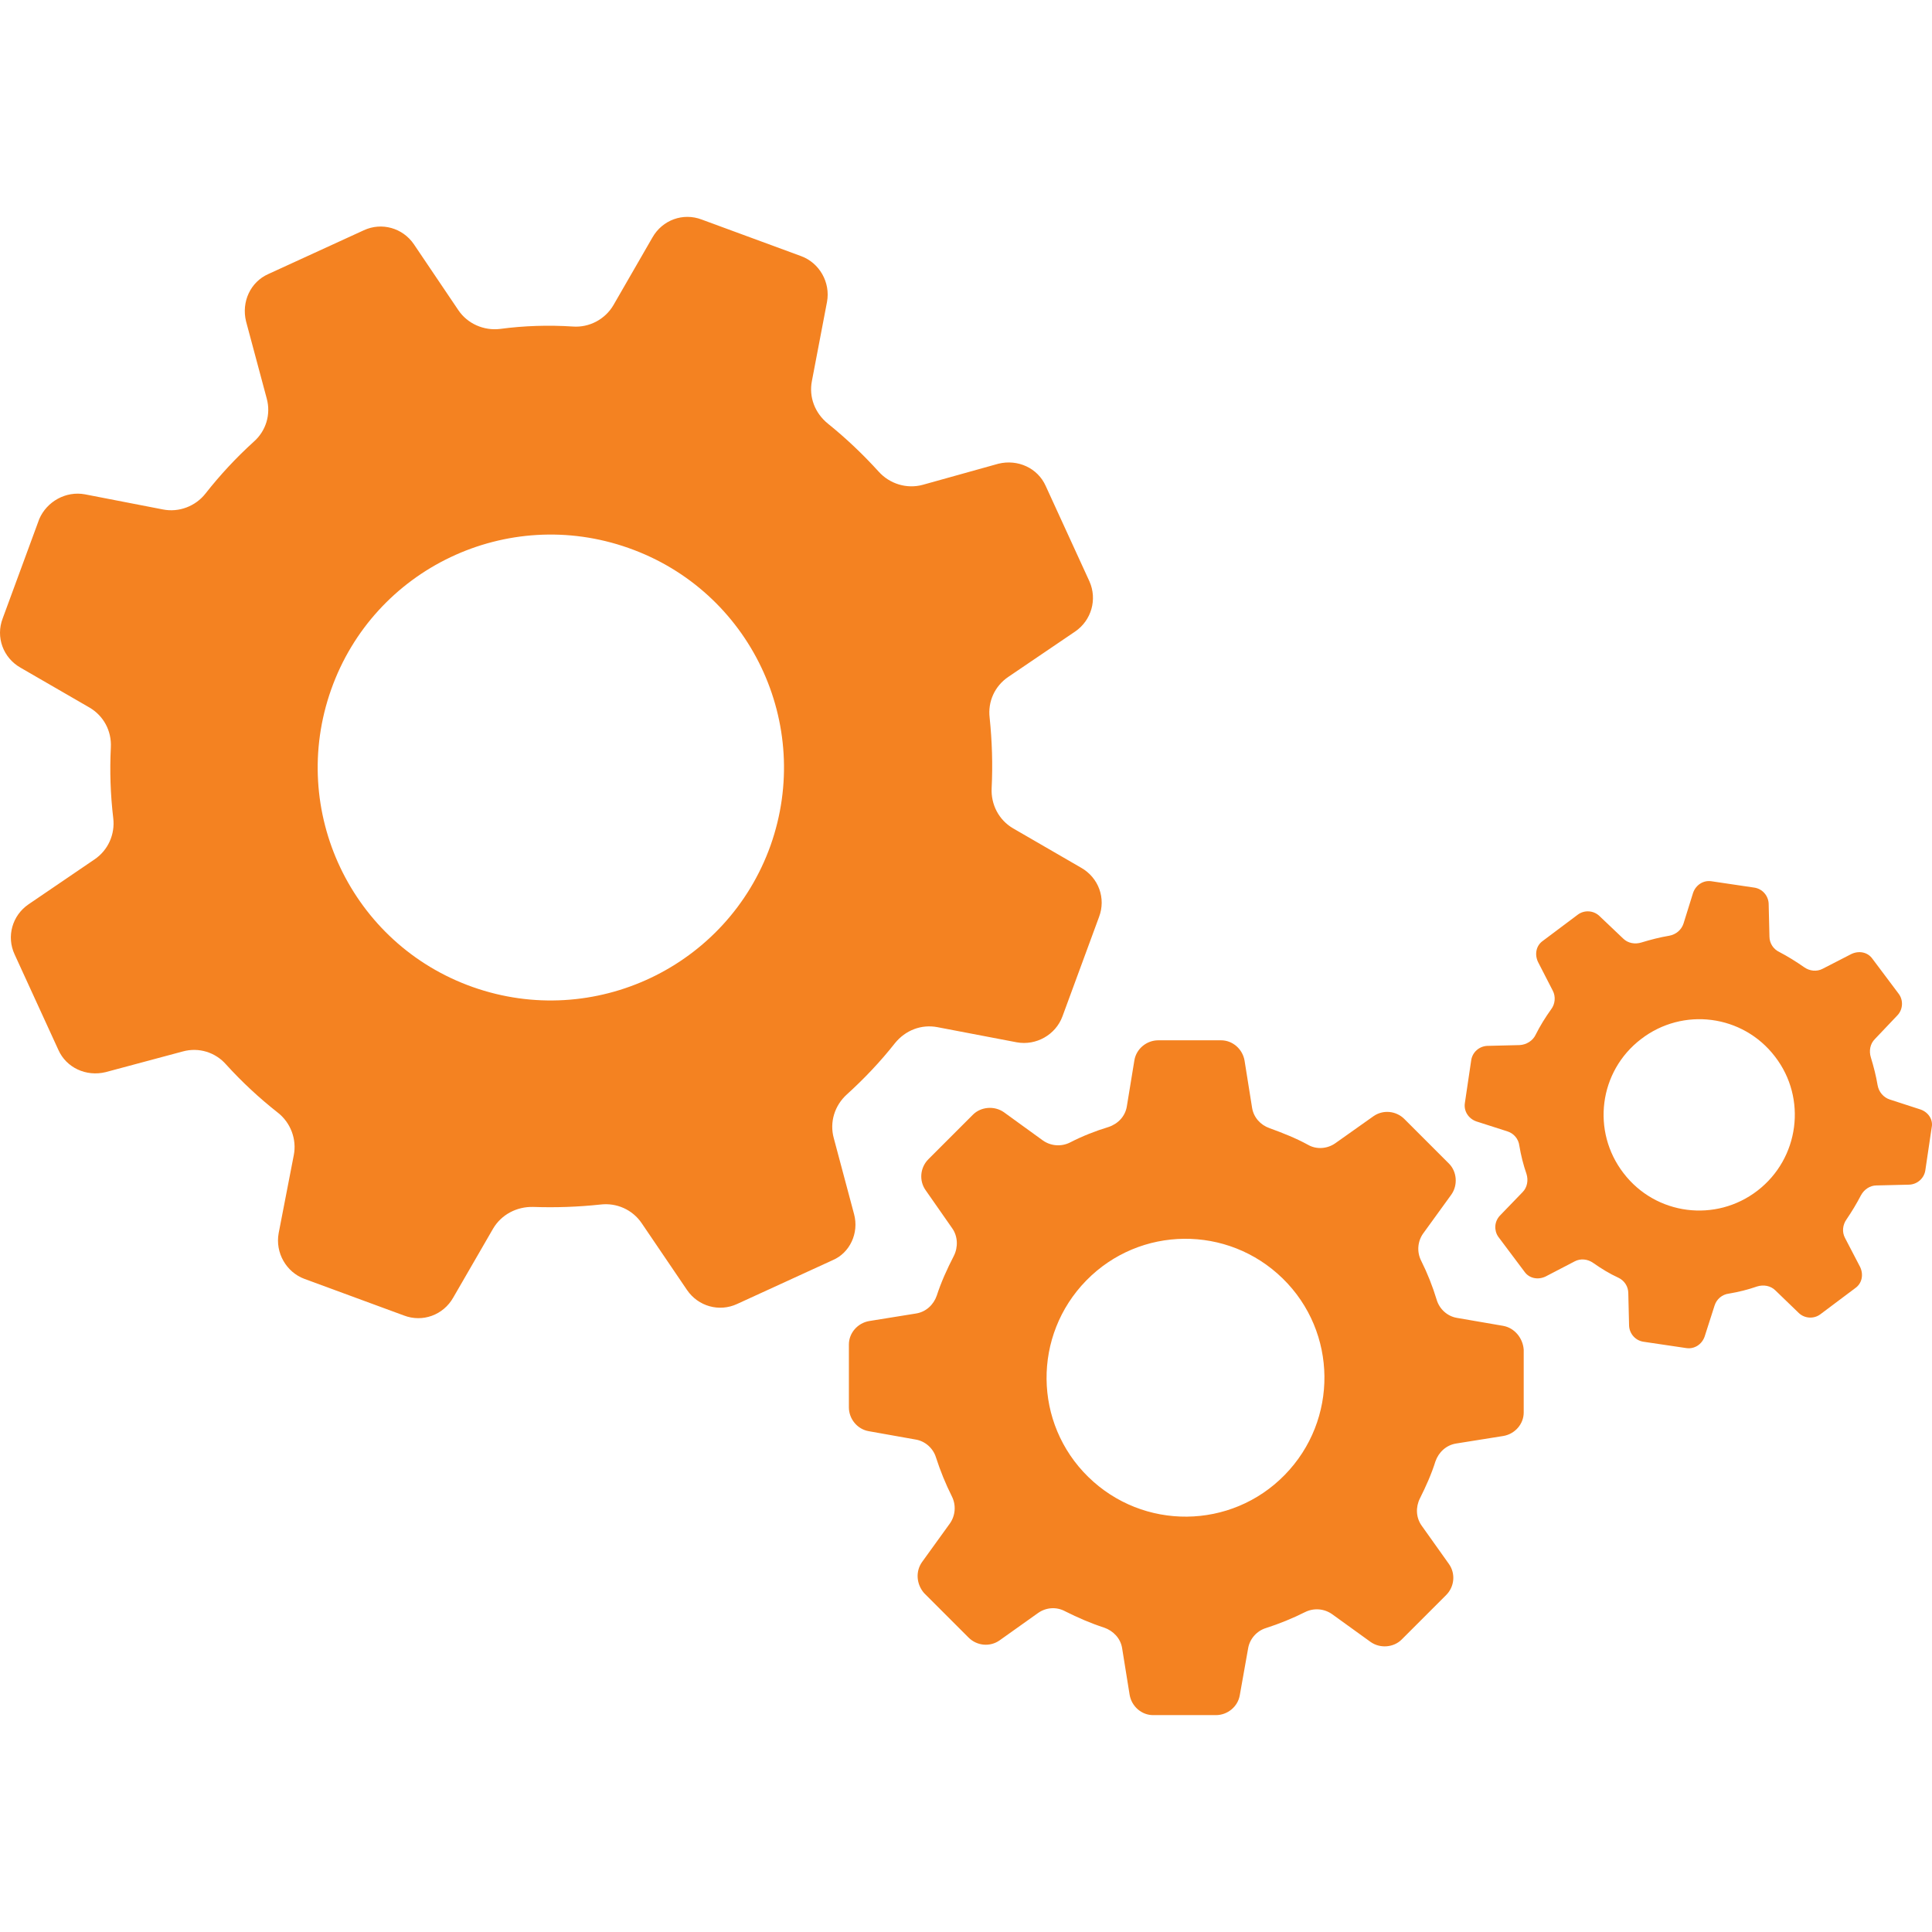 <?xml version="1.0"?>
<svg xmlns="http://www.w3.org/2000/svg" xmlns:xlink="http://www.w3.org/1999/xlink" version="1.1" id="Capa_1" x="0px" y="0px" viewBox="0 0 485.852 485.852" style="enable-background:new 0 0 485.852 485.852;" xml:space="preserve" width="512" height="512"><g><g>
	<g>
		<path d="M214.775,305.313l-5.1-19.1c-1.1-4,0.2-8.2,3.3-11c4.3-3.9,8.4-8.2,12.1-12.9c2.6-3.2,6.6-4.8,10.7-4l19.9,3.8    c4.9,0.9,9.8-1.9,11.5-6.5l4.6-12.5l4.6-12.5c1.8-4.7-0.1-9.9-4.5-12.4l-17.1-9.9c-3.6-2.1-5.6-6-5.4-10.1    c0.3-6,0.1-11.9-0.5-17.7c-0.5-4.1,1.3-8,4.7-10.3l16.8-11.4c4.1-2.8,5.6-8.1,3.6-12.6l-5.5-12l-5.5-12c-2-4.5-7-6.8-11.9-5.6    l-19,5.3c-4,1.1-8.3-0.2-11.1-3.3c-3.9-4.3-8.2-8.4-12.8-12.1c-3.2-2.6-4.8-6.6-4-10.7l3.8-19.9c0.9-4.9-1.9-9.8-6.5-11.5    l-12.5-4.6l-12.5-4.6c-4.7-1.8-9.9,0.1-12.4,4.5l-9.8,17c-2.1,3.6-6.1,5.7-10.2,5.4c-6.2-0.4-12.3-0.2-18.3,0.6    c-4.1,0.5-8.2-1.3-10.5-4.7l-11.2-16.6c-2.8-4.1-8.1-5.6-12.6-3.5l-12,5.5l-12,5.5c-4.5,2-6.8,7-5.6,11.9l5.2,19.4    c1.1,4-0.2,8.2-3.3,10.9c-4.4,4-8.4,8.3-12.1,13c-2.5,3.2-6.7,4.8-10.7,4l-19.6-3.8c-4.8-0.9-9.6,1.8-11.5,6.2l-4.6,12.5    l-4.6,12.5c-1.8,4.7,0.1,9.9,4.5,12.4l17.3,10c3.6,2.1,5.6,5.9,5.4,10c-0.3,6-0.1,11.9,0.6,17.8c0.5,4.1-1.3,8.1-4.7,10.4    l-16.6,11.3c-4.1,2.8-5.6,8.1-3.5,12.6l5.5,12l5.5,12c2,4.5,7,6.8,11.9,5.6l19.4-5.2c4-1.1,8.2,0.2,10.9,3.3    c4,4.4,8.3,8.4,13,12.1c3.2,2.5,4.8,6.7,4,10.7l-3.8,19.6c-0.9,4.9,1.9,9.8,6.5,11.5l12.5,4.6l12.5,4.6c4.7,1.8,9.9-0.1,12.4-4.5    l10-17.3c2.1-3.6,6-5.6,10.1-5.5c5.7,0.2,11.3,0,16.9-0.6c4.1-0.5,8.1,1.3,10.4,4.7l11.4,16.8c2.8,4.1,8.1,5.6,12.6,3.5l12-5.5    l12-5.5C213.675,315.113,216.075,310.113,214.775,305.313z M193.775,212.613c-10.9,30.5-44.4,46.4-74.9,35.6    c-30.5-10.8-46.4-44.3-35.6-74.8s44.3-46.4,74.8-35.6C188.675,148.613,204.575,182.113,193.775,212.613z" data-original="#000000" class="active-path" data-old_color="#000000" style="fill:#F48221"/>
		<path d="M377.975,333.413l-11.6-2c-2.4-0.4-4.4-2.2-5.1-4.6c-1-3.3-2.3-6.6-3.9-9.8c-1.1-2.2-0.9-4.8,0.5-6.8l7.1-9.8    c1.7-2.4,1.4-5.8-0.6-7.8l-5.6-5.6l-5.6-5.6c-2.1-2.1-5.4-2.4-7.8-0.7l-9.6,6.8c-2,1.4-4.7,1.6-6.8,0.4c-3.1-1.7-6.4-3-9.7-4.2    c-2.3-0.8-4-2.7-4.4-5.1l-1.9-11.9c-0.5-2.9-3-5.1-5.9-5.1h-7.9h-7.9c-2.9,0-5.5,2.1-6,5l-1.9,11.6c-0.4,2.5-2.2,4.4-4.6,5.2    c-3.3,1-6.6,2.3-9.7,3.9c-2.2,1.1-4.8,0.9-6.8-0.5l-9.8-7.1c-2.4-1.7-5.8-1.4-7.8,0.6l-5.6,5.6l-5.6,5.6c-2.1,2.1-2.4,5.4-0.7,7.8    l6.7,9.6c1.4,2,1.5,4.7,0.4,6.9c-1.7,3.3-3.2,6.6-4.3,10c-0.8,2.3-2.7,4.1-5.2,4.5l-11.8,1.9c-2.9,0.5-5.1,3-5.1,5.9v7.9v7.9    c0,2.9,2.1,5.5,5,6l11.8,2.1c2.4,0.4,4.4,2.2,5.1,4.5c1.1,3.4,2.4,6.6,4,9.8c1.1,2.2,0.9,4.8-0.5,6.8l-7,9.7    c-1.7,2.4-1.4,5.6,0.5,7.8l5.6,5.6l5.6,5.6c2.1,2.1,5.4,2.4,7.8,0.7l9.7-6.9c2-1.4,4.6-1.6,6.8-0.4c3.2,1.6,6.4,3,9.8,4.1    c2.3,0.8,4.1,2.7,4.5,5.1l1.9,11.8c0.5,2.9,3,5.1,5.9,5.1h7.9h7.9c2.9,0,5.5-2.1,6-5l2.1-11.8c0.4-2.4,2.2-4.4,4.5-5.1    c3.4-1.1,6.6-2.4,9.8-4c2.2-1.1,4.8-0.9,6.8,0.5l9.7,7c2.4,1.7,5.8,1.4,7.8-0.6l5.6-5.6l5.6-5.6c2.1-2.1,2.4-5.4,0.7-7.8l-6.9-9.7    c-1.4-2-1.5-4.6-0.4-6.8c1.5-3,2.9-6.1,3.9-9.3c0.8-2.3,2.7-4.1,5.2-4.5l11.9-1.9c2.9-0.5,5.1-3,5.1-5.9v-7.9v-7.9    C382.975,336.513,380.875,333.913,377.975,333.413z M323.075,370.913c-13.5,13.8-35.6,14-49.4,0.5s-14-35.6-0.5-49.4    s35.6-14,49.4-0.5S336.575,357.113,323.075,370.913z" data-original="#000000" class="active-path" data-old_color="#000000" style="fill:#F48221"/>
		<path d="M482.975,279.013l-7.7-2.5c-1.6-0.5-2.8-1.9-3.1-3.6c-0.4-2.4-1-4.7-1.7-7c-0.5-1.6-0.2-3.4,1-4.6l5.7-6    c1.4-1.5,1.5-3.8,0.3-5.4l-3.3-4.4l-3.3-4.4c-1.2-1.7-3.4-2.1-5.3-1.2l-7.2,3.7c-1.5,0.8-3.3,0.6-4.7-0.4c-2-1.4-4.1-2.7-6.2-3.8    c-1.5-0.7-2.5-2.2-2.5-3.9l-0.2-8.3c-0.1-2-1.6-3.7-3.6-4l-5.4-0.8l-5.4-0.8c-2-0.3-3.9,0.9-4.6,2.9l-2.4,7.7    c-0.5,1.6-1.9,2.8-3.6,3.1c-2.4,0.4-4.7,1-7,1.7c-1.6,0.5-3.4,0.2-4.6-1l-6-5.7c-1.5-1.4-3.8-1.5-5.4-0.3l-4.4,3.3l-4.4,3.3    c-1.7,1.2-2.1,3.4-1.2,5.3l3.7,7.2c0.8,1.5,0.6,3.4-0.4,4.7c-1.5,2.1-2.8,4.2-3.9,6.4c-0.7,1.5-2.3,2.5-4,2.6l-8.2,0.2    c-2,0.1-3.7,1.6-4,3.6l-0.8,5.4l-0.8,5.4c-0.3,2,0.9,3.9,2.9,4.6l7.8,2.5c1.6,0.5,2.8,1.9,3,3.6c0.4,2.4,1,4.8,1.8,7.1    c0.5,1.6,0.2,3.4-1,4.6l-5.7,5.9c-1.4,1.5-1.5,3.7-0.4,5.3l3.3,4.4l3.3,4.4c1.2,1.7,3.4,2.1,5.3,1.2l7.3-3.8    c1.5-0.8,3.3-0.6,4.7,0.4c2,1.4,4.1,2.7,6.3,3.7c1.5,0.7,2.5,2.2,2.5,3.9l0.2,8.2c0.1,2,1.6,3.7,3.6,4l5.4,0.8l5.4,0.8    c2,0.3,3.9-0.9,4.6-2.9l2.5-7.8c0.5-1.6,1.9-2.8,3.6-3c2.4-0.4,4.8-1,7.1-1.8c1.6-0.5,3.4-0.2,4.6,1l5.9,5.7    c1.5,1.4,3.8,1.5,5.4,0.3l4.4-3.3l4.4-3.3c1.7-1.2,2.1-3.4,1.2-5.3l-3.8-7.3c-0.8-1.5-0.6-3.3,0.4-4.7c1.3-1.9,2.5-3.9,3.6-6    c0.8-1.5,2.3-2.5,3.9-2.5l8.3-0.2c2-0.1,3.7-1.6,4-3.6l0.8-5.4l0.8-5.4C486.175,281.613,484.975,279.713,482.975,279.013z     M441.975,299.413c-10.5,8.1-25.6,6.2-33.7-4.4c-8.1-10.5-6.2-25.6,4.4-33.7c10.5-8.1,25.6-6.2,33.7,4.4    C454.475,276.213,452.475,291.313,441.975,299.413z" data-original="#000000" class="active-path" data-old_color="#000000" style="fill:#F48221"/>
	</g>
</g></g> </svg>
